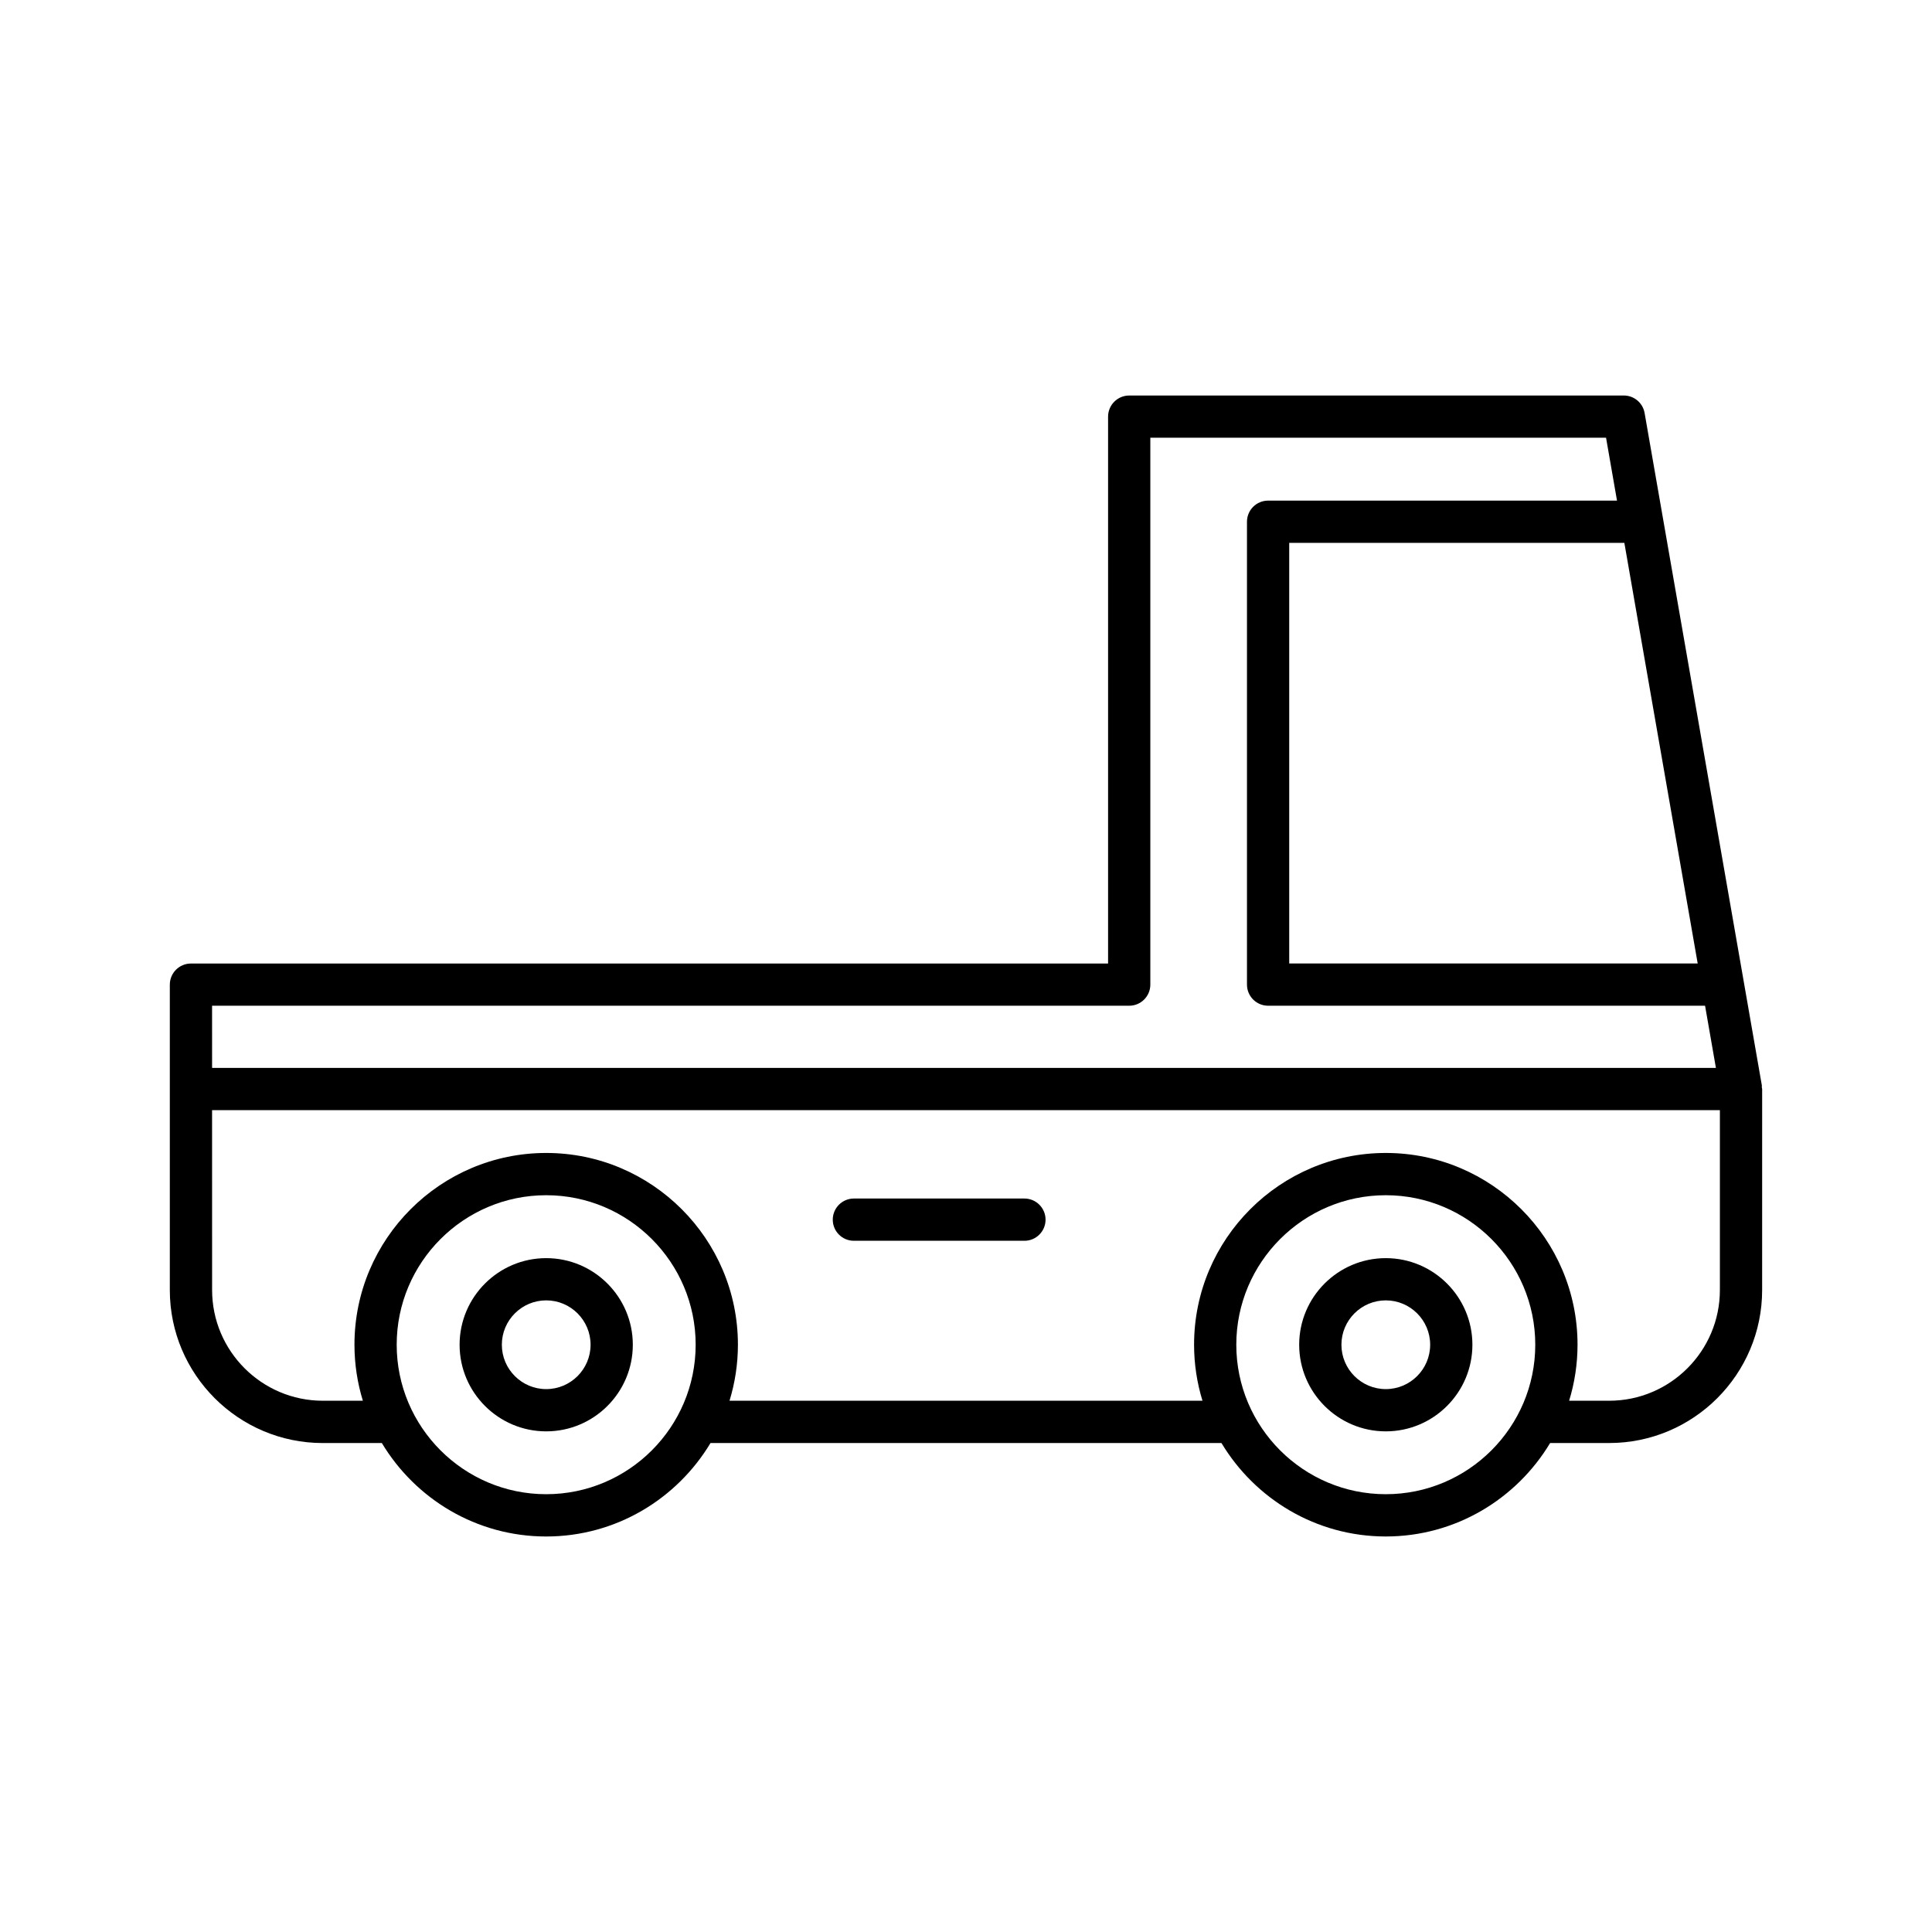 <?xml version="1.0" encoding="UTF-8"?>
<!-- Uploaded to: SVG Repo, www.svgrepo.com, Generator: SVG Repo Mixer Tools -->
<svg fill="#000000" width="800px" height="800px" version="1.1" viewBox="144 144 512 512" xmlns="http://www.w3.org/2000/svg">
 <g>
  <path d="m511.25 477.42c-12.656 0-22.953 10.297-22.953 22.953s10.297 22.953 22.953 22.953 22.953-10.297 22.953-22.953-10.297-22.953-22.953-22.953zm0 34.707c-6.484 0-11.758-5.273-11.758-11.758 0-6.484 5.273-11.758 11.758-11.758s11.758 5.273 11.758 11.758c0 6.484-5.273 11.758-11.758 11.758z"/>
  <path d="m288.75 477.42c-12.656 0-22.953 10.297-22.953 22.953s10.297 22.953 22.953 22.953 22.953-10.297 22.953-22.953-10.297-22.953-22.953-22.953zm0 34.707c-6.484 0-11.758-5.273-11.758-11.758 0-6.484 5.273-11.758 11.758-11.758s11.758 5.273 11.758 11.758c0 6.484-5.273 11.758-11.758 11.758z"/>
  <path d="m370.29 472.82h45.195c3.09 0 5.598-2.508 5.598-5.598 0-3.09-2.508-5.598-5.598-5.598h-45.195c-3.09 0-5.598 2.508-5.598 5.598 0 3.094 2.504 5.598 5.598 5.598z"/>
  <path d="m610.91 431.65-31.074-178.2c-0.469-2.68-2.797-4.637-5.516-4.637l-131.07 0.004c-3.09 0-5.598 2.508-5.598 5.598v144.93h-243.05c-3.09 0-5.598 2.508-5.598 5.598v80.934c0 22.355 18.188 40.543 40.539 40.543h15.648c8.891 14.805 25.059 24.766 43.551 24.766 18.492 0 34.656-9.961 43.547-24.766l135.41-0.004c8.891 14.805 25.055 24.766 43.547 24.766s34.66-9.961 43.551-24.766h15.648c22.352 0 40.539-18.188 40.539-40.543l0.004-53.254c0-0.168-0.082-0.309-0.094-0.473-0.016-0.168 0.039-0.324 0.012-0.492zm-36.438-143.78 19.434 111.46-108.25 0.004v-111.47zm-374.27 122.66h243.05c3.09 0 5.598-2.508 5.598-5.598v-144.93h120.77l2.906 16.672-92.465-0.004c-3.09 0-5.598 2.508-5.598 5.598v122.66c0 3.09 2.508 5.598 5.598 5.598h115.8l2.875 16.48-398.53 0.004zm88.543 129.45c-21.844 0-39.617-17.773-39.617-39.617s17.773-39.617 39.617-39.617 39.613 17.773 39.613 39.617-17.77 39.617-39.613 39.617zm222.5 0c-21.844 0-39.613-17.773-39.613-39.617s17.773-39.617 39.613-39.617c21.844 0 39.617 17.773 39.617 39.617s-17.77 39.617-39.617 39.617zm88.543-54.117c0 16.18-13.164 29.348-29.344 29.348h-10.609c1.438-4.699 2.227-9.684 2.227-14.852 0-28.02-22.793-50.812-50.812-50.812-28.016 0-50.809 22.793-50.809 50.812 0 5.168 0.785 10.148 2.227 14.852h-125.34c1.438-4.699 2.227-9.684 2.227-14.852 0-28.02-22.793-50.812-50.809-50.812-28.02 0-50.812 22.793-50.812 50.812 0 5.168 0.785 10.148 2.227 14.852h-10.609c-16.18 0-29.344-13.168-29.344-29.348l-0.008-47.656h399.59z"/>
 </g>
</svg>